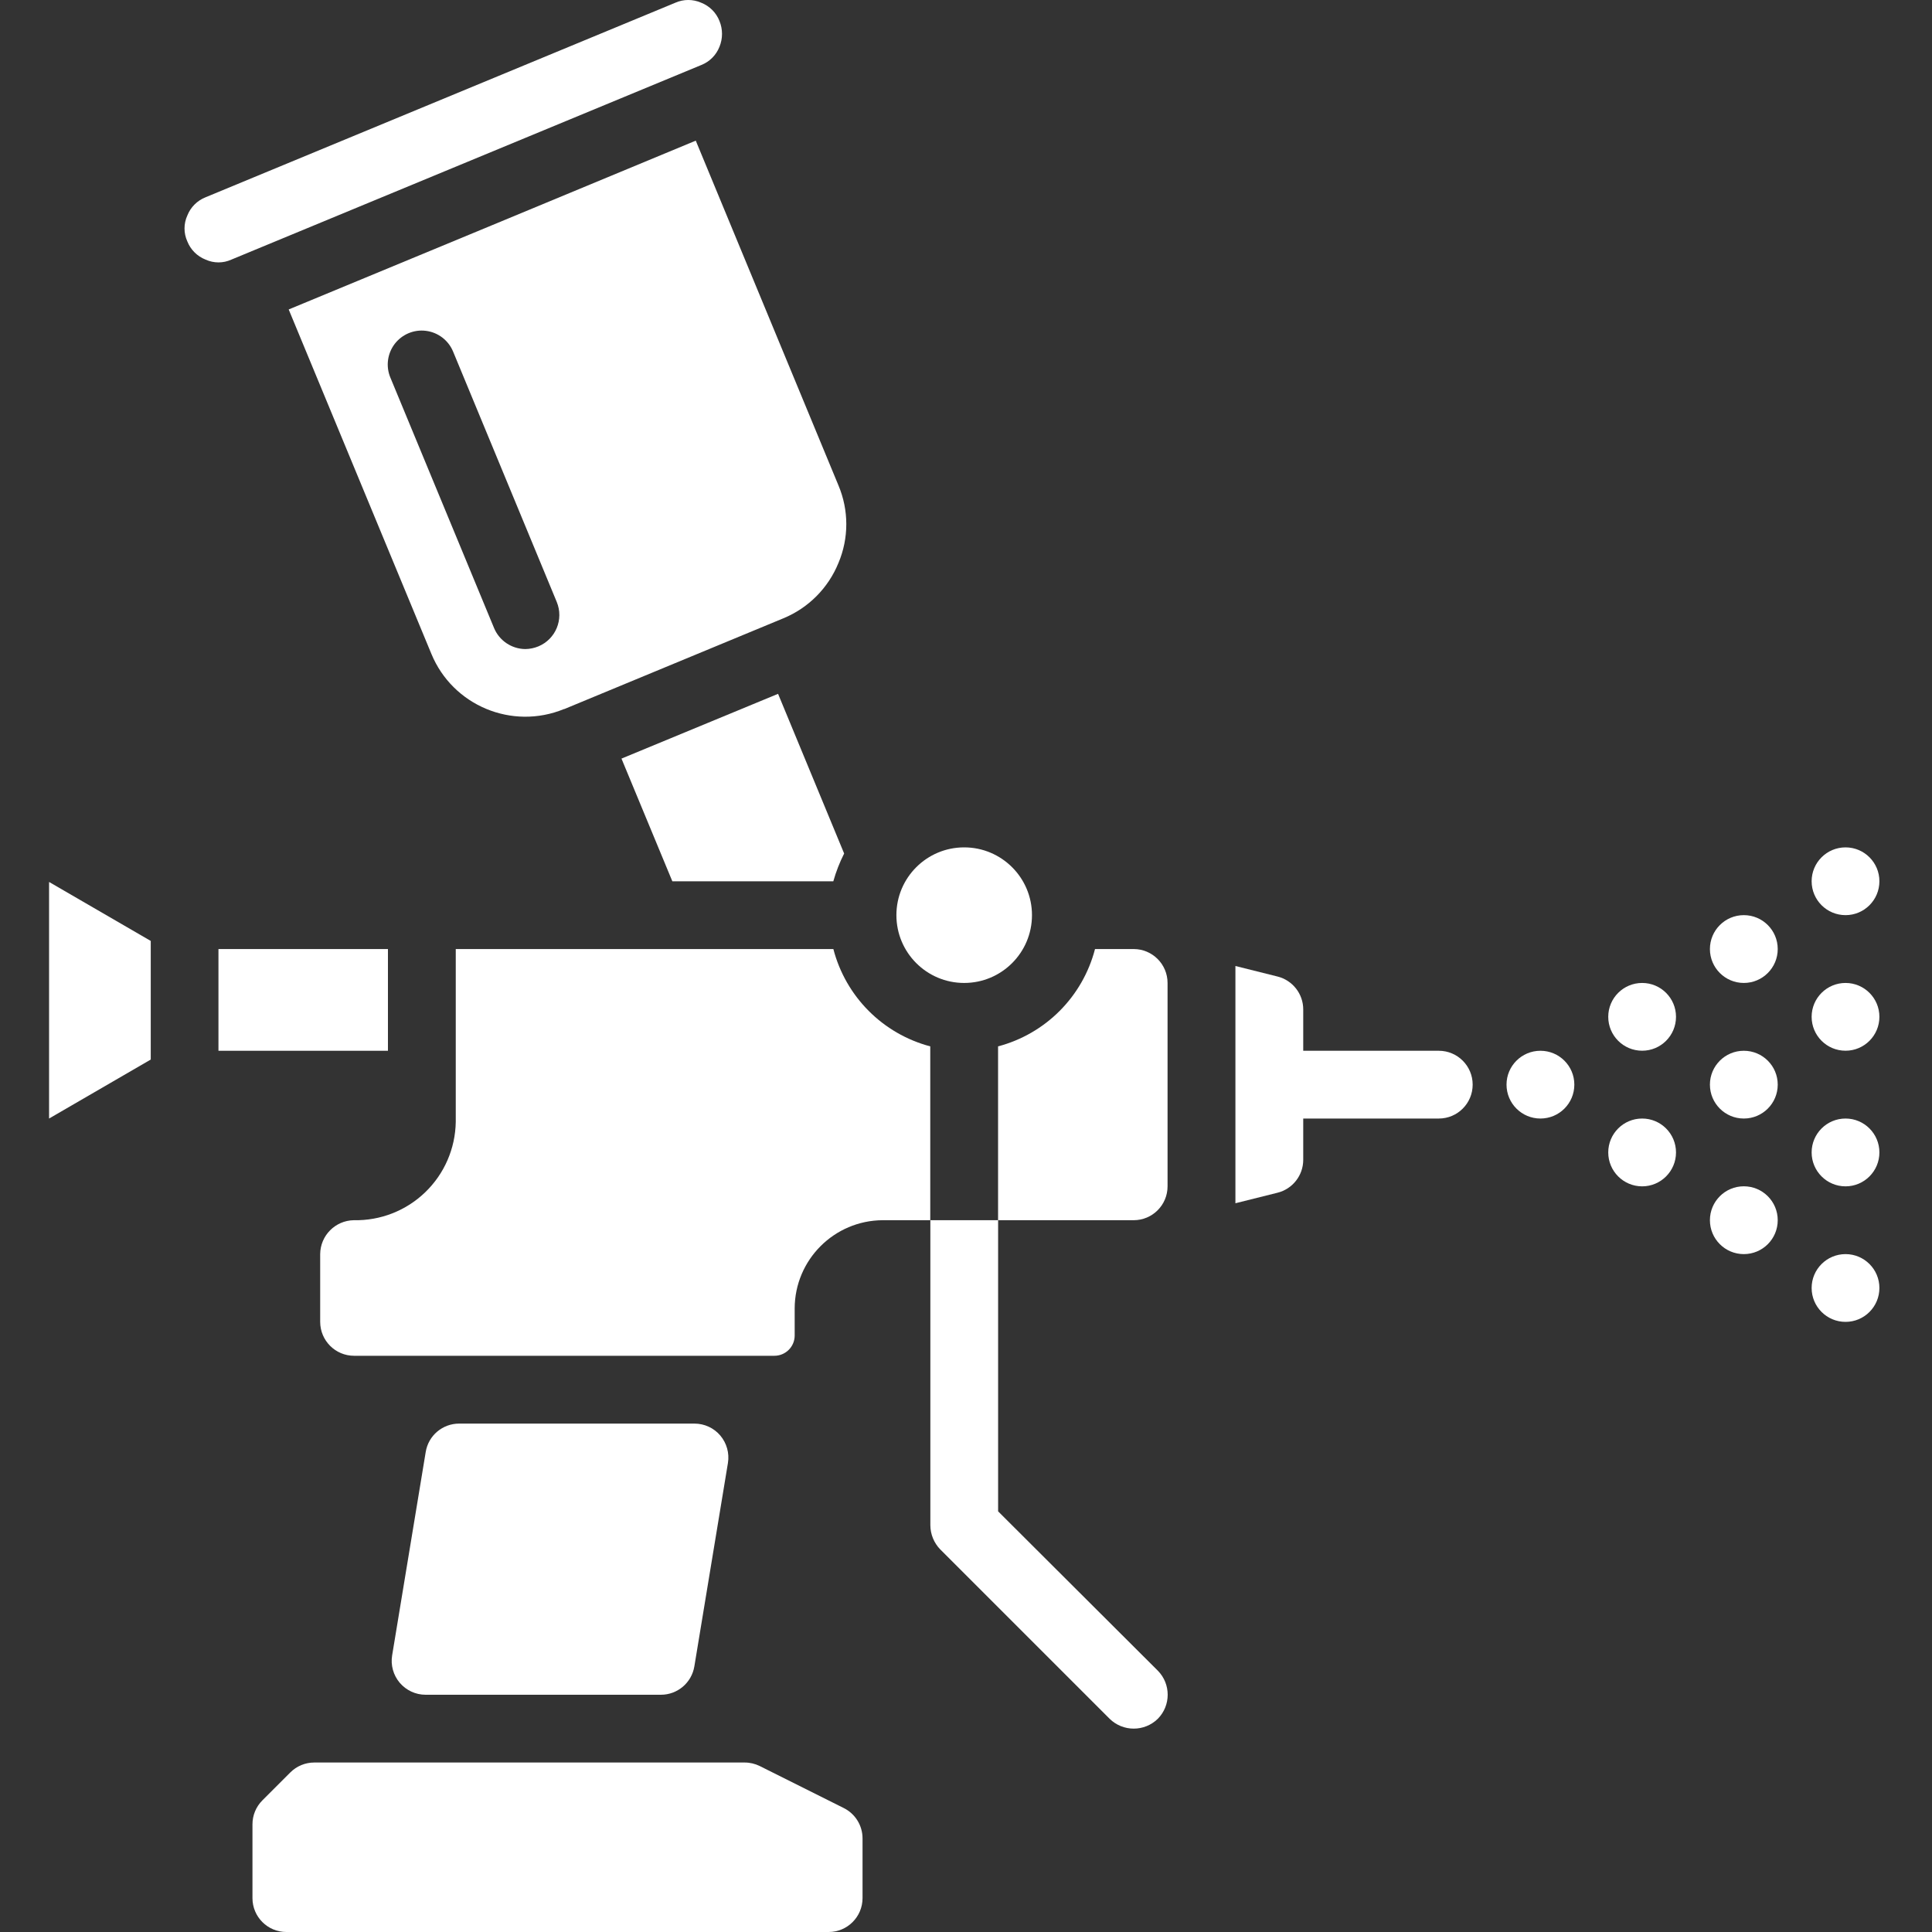 <svg width="40" height="40" viewBox="0 0 40 40" fill="none" xmlns="http://www.w3.org/2000/svg">
<rect x="0" y="0" width="40" height="40" fill="#333333" stroke="none"/>
<g clip-path="url(#clip0_274_2416)">
<path d="M32.595 22.456C32.595 22.844 32.281 23.158 31.893 23.158C31.505 23.158 31.191 22.844 31.191 22.456C31.191 22.069 31.505 21.755 31.893 21.755C32.281 21.755 32.595 22.069 32.595 22.456Z" fill="white"/>
<path d="M38.911 26.666C38.911 27.054 38.597 27.368 38.21 27.368C37.822 27.368 37.508 27.054 37.508 26.666C37.508 26.279 37.822 25.965 38.21 25.965C38.597 25.965 38.911 26.279 38.911 26.666Z" fill="white"/>
<path d="M38.911 23.86C38.911 24.247 38.597 24.562 38.21 24.562C37.822 24.562 37.508 24.247 37.508 23.86C37.508 23.472 37.822 23.158 38.21 23.158C38.597 23.158 38.911 23.472 38.911 23.86Z" fill="white"/>
<path d="M38.911 21.052C38.911 21.44 38.597 21.754 38.21 21.754C37.822 21.754 37.508 21.44 37.508 21.052C37.508 20.665 37.822 20.351 38.21 20.351C38.597 20.351 38.911 20.665 38.911 21.052Z" fill="white"/>
<path d="M38.911 18.245C38.911 18.633 38.597 18.947 38.21 18.947C37.822 18.947 37.508 18.633 37.508 18.245C37.508 17.858 37.822 17.544 38.21 17.544C38.597 17.544 38.911 17.858 38.911 18.245Z" fill="white"/>
<path d="M36.806 25.263C36.806 25.651 36.492 25.965 36.104 25.965C35.716 25.965 35.402 25.651 35.402 25.263C35.402 24.875 35.716 24.561 36.104 24.561C36.492 24.561 36.806 24.875 36.806 25.263Z" fill="white"/>
<path d="M36.806 22.456C36.806 22.844 36.492 23.158 36.104 23.158C35.716 23.158 35.402 22.844 35.402 22.456C35.402 22.069 35.716 21.755 36.104 21.755C36.492 21.755 36.806 22.069 36.806 22.456Z" fill="white"/>
<path d="M36.806 19.649C36.806 20.036 36.492 20.351 36.104 20.351C35.716 20.351 35.402 20.036 35.402 19.649C35.402 19.261 35.716 18.947 36.104 18.947C36.492 18.947 36.806 19.261 36.806 19.649Z" fill="white"/>
<path d="M34.7 23.86C34.7 24.247 34.386 24.562 33.999 24.562C33.611 24.562 33.297 24.247 33.297 23.86C33.297 23.472 33.611 23.158 33.999 23.158C34.386 23.158 34.7 23.472 34.7 23.86Z" fill="white"/>
<path d="M34.7 21.052C34.7 21.44 34.386 21.754 33.999 21.754C33.611 21.754 33.297 21.44 33.297 21.052C33.297 20.665 33.611 20.351 33.999 20.351C34.386 20.351 34.7 20.665 34.7 21.052Z" fill="white"/>
<path d="M19.465 32.077L22.974 35.586C23.251 35.857 23.694 35.857 23.971 35.586C24.244 35.31 24.244 34.865 23.971 34.589L20.665 31.291V25.263H19.262V31.579C19.263 31.765 19.336 31.943 19.465 32.077Z" fill="white"/>
<path d="M26.982 24.013V23.158H29.789C30.176 23.158 30.49 22.844 30.49 22.456C30.49 22.069 30.176 21.755 29.789 21.755H26.982V20.899C26.982 20.577 26.762 20.296 26.45 20.218L25.578 20V24.912L26.45 24.694C26.762 24.616 26.982 24.335 26.982 24.013Z" fill="white"/>
<path d="M21.366 18.947C21.366 19.723 20.737 20.351 19.962 20.351C19.187 20.351 18.559 19.723 18.559 18.947C18.559 18.172 19.187 17.544 19.962 17.544C20.737 17.544 21.366 18.172 21.366 18.947Z" fill="white"/>
<path d="M24.173 24.562V20.351C24.173 19.964 23.859 19.649 23.471 19.649H22.671C22.415 20.634 21.648 21.404 20.664 21.664V25.263H23.471C23.859 25.263 24.173 24.949 24.173 24.562Z" fill="white"/>
<path d="M17.254 19.649H9.436V23.229C9.427 23.779 9.2 24.303 8.803 24.685C8.407 25.067 7.874 25.275 7.324 25.263C6.94 25.27 6.632 25.582 6.629 25.965V27.369C6.63 27.756 6.944 28.07 7.331 28.07H16.032C16.265 28.07 16.453 27.882 16.453 27.65V27.088C16.456 26.082 17.272 25.267 18.278 25.263H19.26V21.664C18.277 21.404 17.51 20.634 17.254 19.649Z" fill="white"/>
<path d="M5.928 40H17.157C17.544 40 17.858 39.686 17.858 39.298V38.062C17.858 37.796 17.708 37.553 17.47 37.434L15.732 36.565C15.635 36.517 15.528 36.491 15.419 36.491H6.506C6.32 36.491 6.142 36.565 6.01 36.697L5.432 37.275C5.3 37.407 5.227 37.585 5.227 37.771V39.298C5.227 39.686 5.541 40 5.928 40Z" fill="white"/>
<path d="M17.477 17.671L16.109 14.365L12.867 15.706L13.92 18.246H17.253C17.309 18.047 17.384 17.855 17.477 17.671Z" fill="white"/>
<path d="M14.517 0.056C14.347 -0.019 14.153 -0.019 13.983 0.056L4.257 4.084C4.084 4.152 3.946 4.289 3.878 4.463C3.801 4.632 3.801 4.827 3.878 4.997C3.946 5.17 4.084 5.307 4.257 5.375C4.427 5.452 4.621 5.452 4.79 5.375L14.517 1.347C14.69 1.279 14.828 1.142 14.896 0.968C14.966 0.797 14.966 0.606 14.896 0.435C14.828 0.261 14.69 0.124 14.517 0.056Z" fill="white"/>
<path d="M4.523 19.649H8.032V21.755H4.523V19.649Z" fill="white"/>
<path d="M3.121 19.481L1.016 18.26V23.158L3.121 21.937V19.481Z" fill="white"/>
<path d="M14.405 2.912L10.194 4.66L5.977 6.407L8.931 13.537C9.373 14.609 10.601 15.121 11.675 14.681H11.682L16.222 12.8C16.739 12.586 17.148 12.174 17.359 11.656C17.576 11.142 17.576 10.563 17.359 10.049L14.405 2.912ZM11.148 13.382C11.061 13.418 10.969 13.437 10.875 13.438C10.592 13.435 10.338 13.264 10.229 13.003L8.082 7.817C7.985 7.586 8.02 7.32 8.172 7.12C8.325 6.921 8.572 6.817 8.821 6.85C9.07 6.882 9.283 7.045 9.38 7.277L11.527 12.463C11.675 12.822 11.506 13.232 11.148 13.382Z" fill="white"/>
<path d="M13.684 35.088C14.027 35.088 14.32 34.839 14.376 34.5L15.071 30.29C15.104 30.086 15.046 29.879 14.913 29.721C14.78 29.564 14.584 29.474 14.378 29.474H9.506C9.162 29.474 8.869 29.722 8.814 30.061L8.119 34.272C8.085 34.475 8.143 34.683 8.276 34.84C8.41 34.997 8.605 35.088 8.811 35.088H13.684Z" fill="white"/>
</g>
<defs>
<clipPath id="clip0_274_2416">
<rect width="40" height="40" fill="white"/>
</clipPath>
</defs>
</svg>
